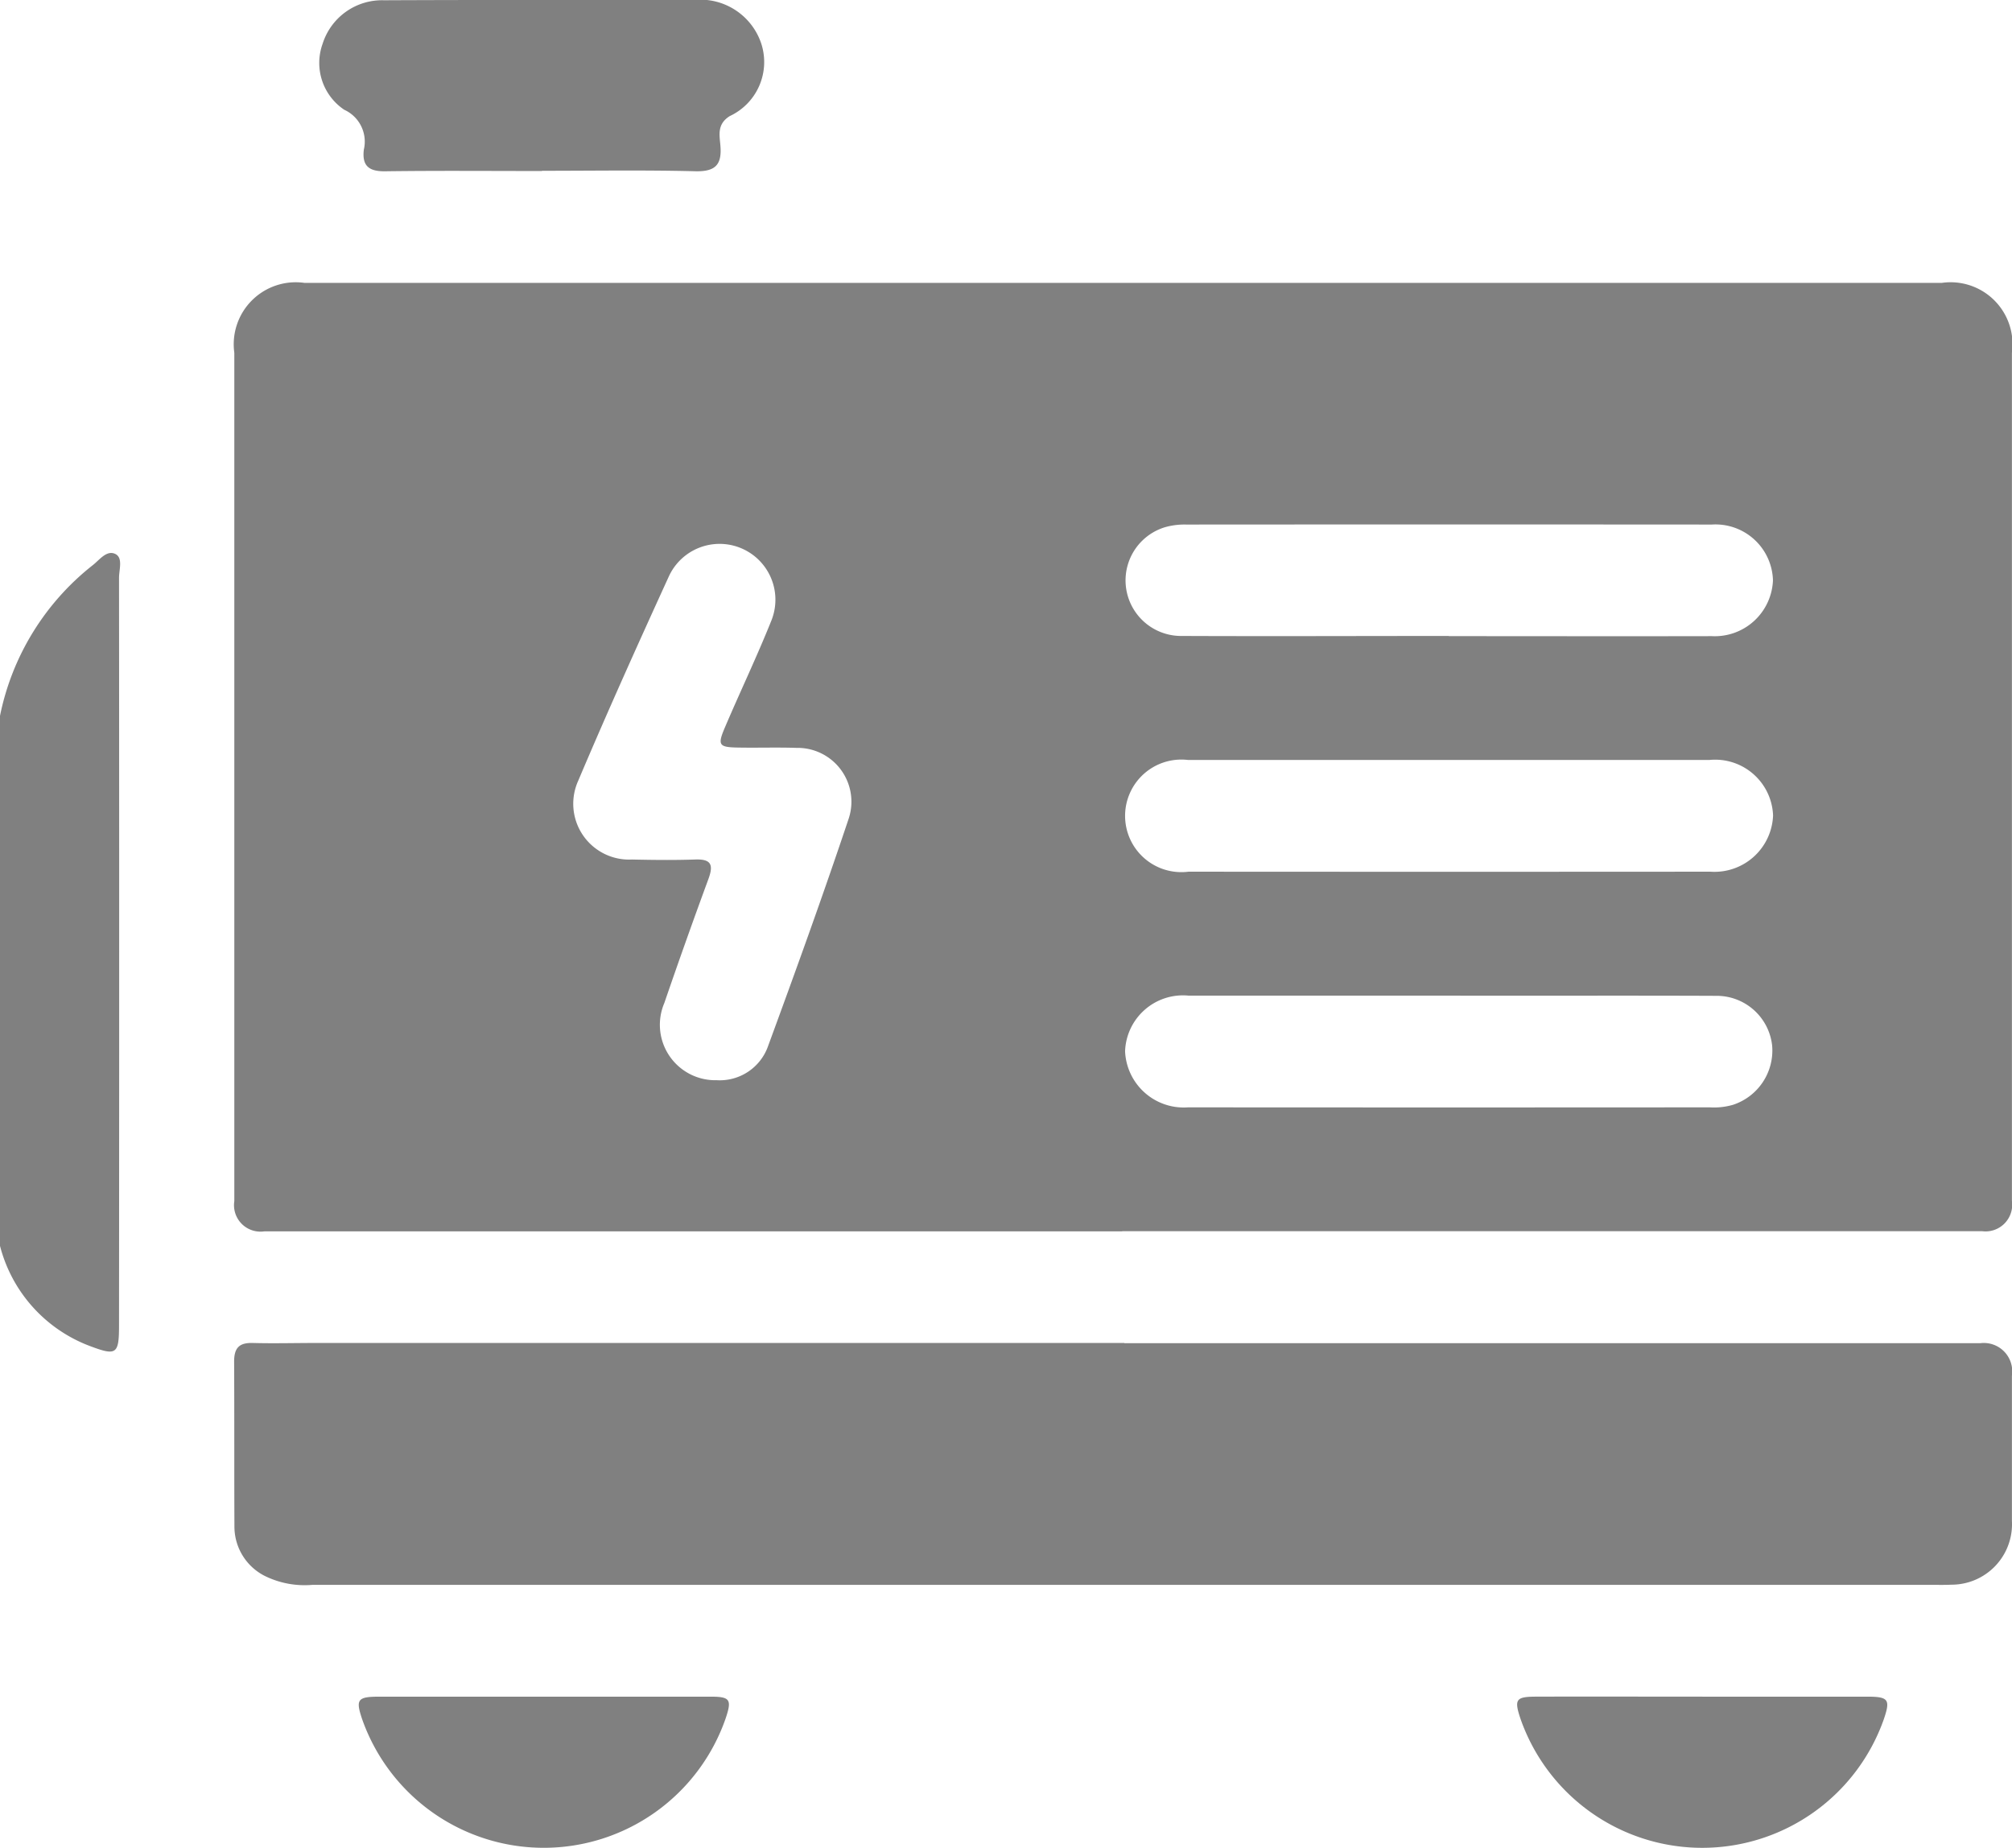 <?xml version="1.0" encoding="UTF-8"?> <svg xmlns="http://www.w3.org/2000/svg" width="53.229" height="48.881" viewBox="0 0 53.229 48.881"><path d="M0,90.48A6.778,6.778,0,0,1,2.446,86.5c.185-.141.375-.419.611-.3.2.105.092.413.092.628q.008,9.885,0,19.769c0,.774-.065.82-.786.547A3.856,3.856,0,0,1,0,104.5V90.478Z" transform="translate(0 -71.543)" fill="gray"></path><path d="M60,69.171H37.3a.7.7,0,0,1-.789-.8V45.929a1.64,1.64,0,0,1,1.854-1.849h43.32a1.638,1.638,0,0,1,1.854,1.847V68.366a.705.705,0,0,1-.789.8H60Zm-10.741-4a1.355,1.355,0,0,0,1.377-.913c.735-2,1.458-4,2.132-6.016a1.424,1.424,0,0,0-1.384-1.861c-.5-.017-1,0-1.506-.008-.559-.007-.594-.054-.377-.559.4-.937.842-1.861,1.221-2.808a1.477,1.477,0,0,0-2.711-1.17c-.82,1.794-1.63,3.592-2.4,5.41a1.477,1.477,0,0,0,1.419,2.088c.553.012,1.109.019,1.662,0,.429-.017.506.127.36.521-.4,1.086-.789,2.18-1.165,3.276a1.466,1.466,0,0,0,1.368,2.041ZM68.644,53.425h0c2.319,0,4.636.005,6.955,0a1.54,1.54,0,0,0,1.618-1.477A1.521,1.521,0,0,0,75.6,50.473q-6.954-.005-13.909,0a1.88,1.88,0,0,0-.56.071,1.47,1.47,0,0,0,.453,2.876c2.353.01,4.706,0,7.059,0ZM68.638,56.7q-3.45,0-6.9,0a1.489,1.489,0,1,0,.017,2.956q6.9.005,13.805,0a1.551,1.551,0,0,0,1.66-1.489A1.534,1.534,0,0,0,75.54,56.7Q72.09,56.7,68.638,56.7Zm.066,6.234q-3.478,0-6.955,0a1.532,1.532,0,0,0-1.672,1.472,1.553,1.553,0,0,0,1.665,1.484q6.9.005,13.805,0a1.8,1.8,0,0,0,.615-.068,1.512,1.512,0,0,0,1.034-1.56,1.475,1.475,0,0,0-1.485-1.322c-2.336-.01-4.67,0-7.006-.005Z" transform="translate(-30.312 -36.597)" fill="gray"></path><path d="M60.038,209.282H82.682a.752.752,0,0,1,.84.859c0,1.282,0,2.562,0,3.843a1.6,1.6,0,0,1-1.6,1.686c-.156.008-.312.005-.467.005q-21.451,0-42.9,0a2.385,2.385,0,0,1-1.258-.238,1.462,1.462,0,0,1-.8-1.307c-.007-1.455,0-2.908-.008-4.363,0-.358.132-.5.489-.491.553.015,1.109,0,1.662,0h21.4Z" transform="translate(-30.295 -173.75)" fill="gray"></path><path d="M55.712,4.525c-1.385,0-2.771-.012-4.154.007-.431.005-.611-.149-.559-.574a.925.925,0,0,0-.518-1.053,1.491,1.491,0,0,1-.572-1.749A1.648,1.648,0,0,1,51.529.008C53.191,0,54.853,0,56.515,0c1.073,0,2.146,0,3.22,0a1.7,1.7,0,0,1,1.776,1.149,1.577,1.577,0,0,1-.83,1.922c-.341.211-.273.5-.25.774.046.518-.134.7-.669.686-1.35-.034-2.7-.012-4.051-.012Z" transform="translate(-41.373 -0.001)" fill="gray"></path><path d="M60.815,264.375c1.47,0,2.939,0,4.409,0,.528,0,.572.076.4.586a5.094,5.094,0,0,1-9.615.005c-.173-.516-.122-.589.448-.591,1.451,0,2.9,0,4.356,0Z" transform="translate(-46.43 -219.493)" fill="gray"></path><path d="M241.338,264.366q2.177,0,4.356,0c.57,0,.621.075.446.591a5.093,5.093,0,0,1-9.614-.005c-.17-.509-.126-.584.4-.586,1.47-.005,2.939,0,4.409,0Z" transform="translate(-196.3 -219.484)" fill="gray"></path></svg> 